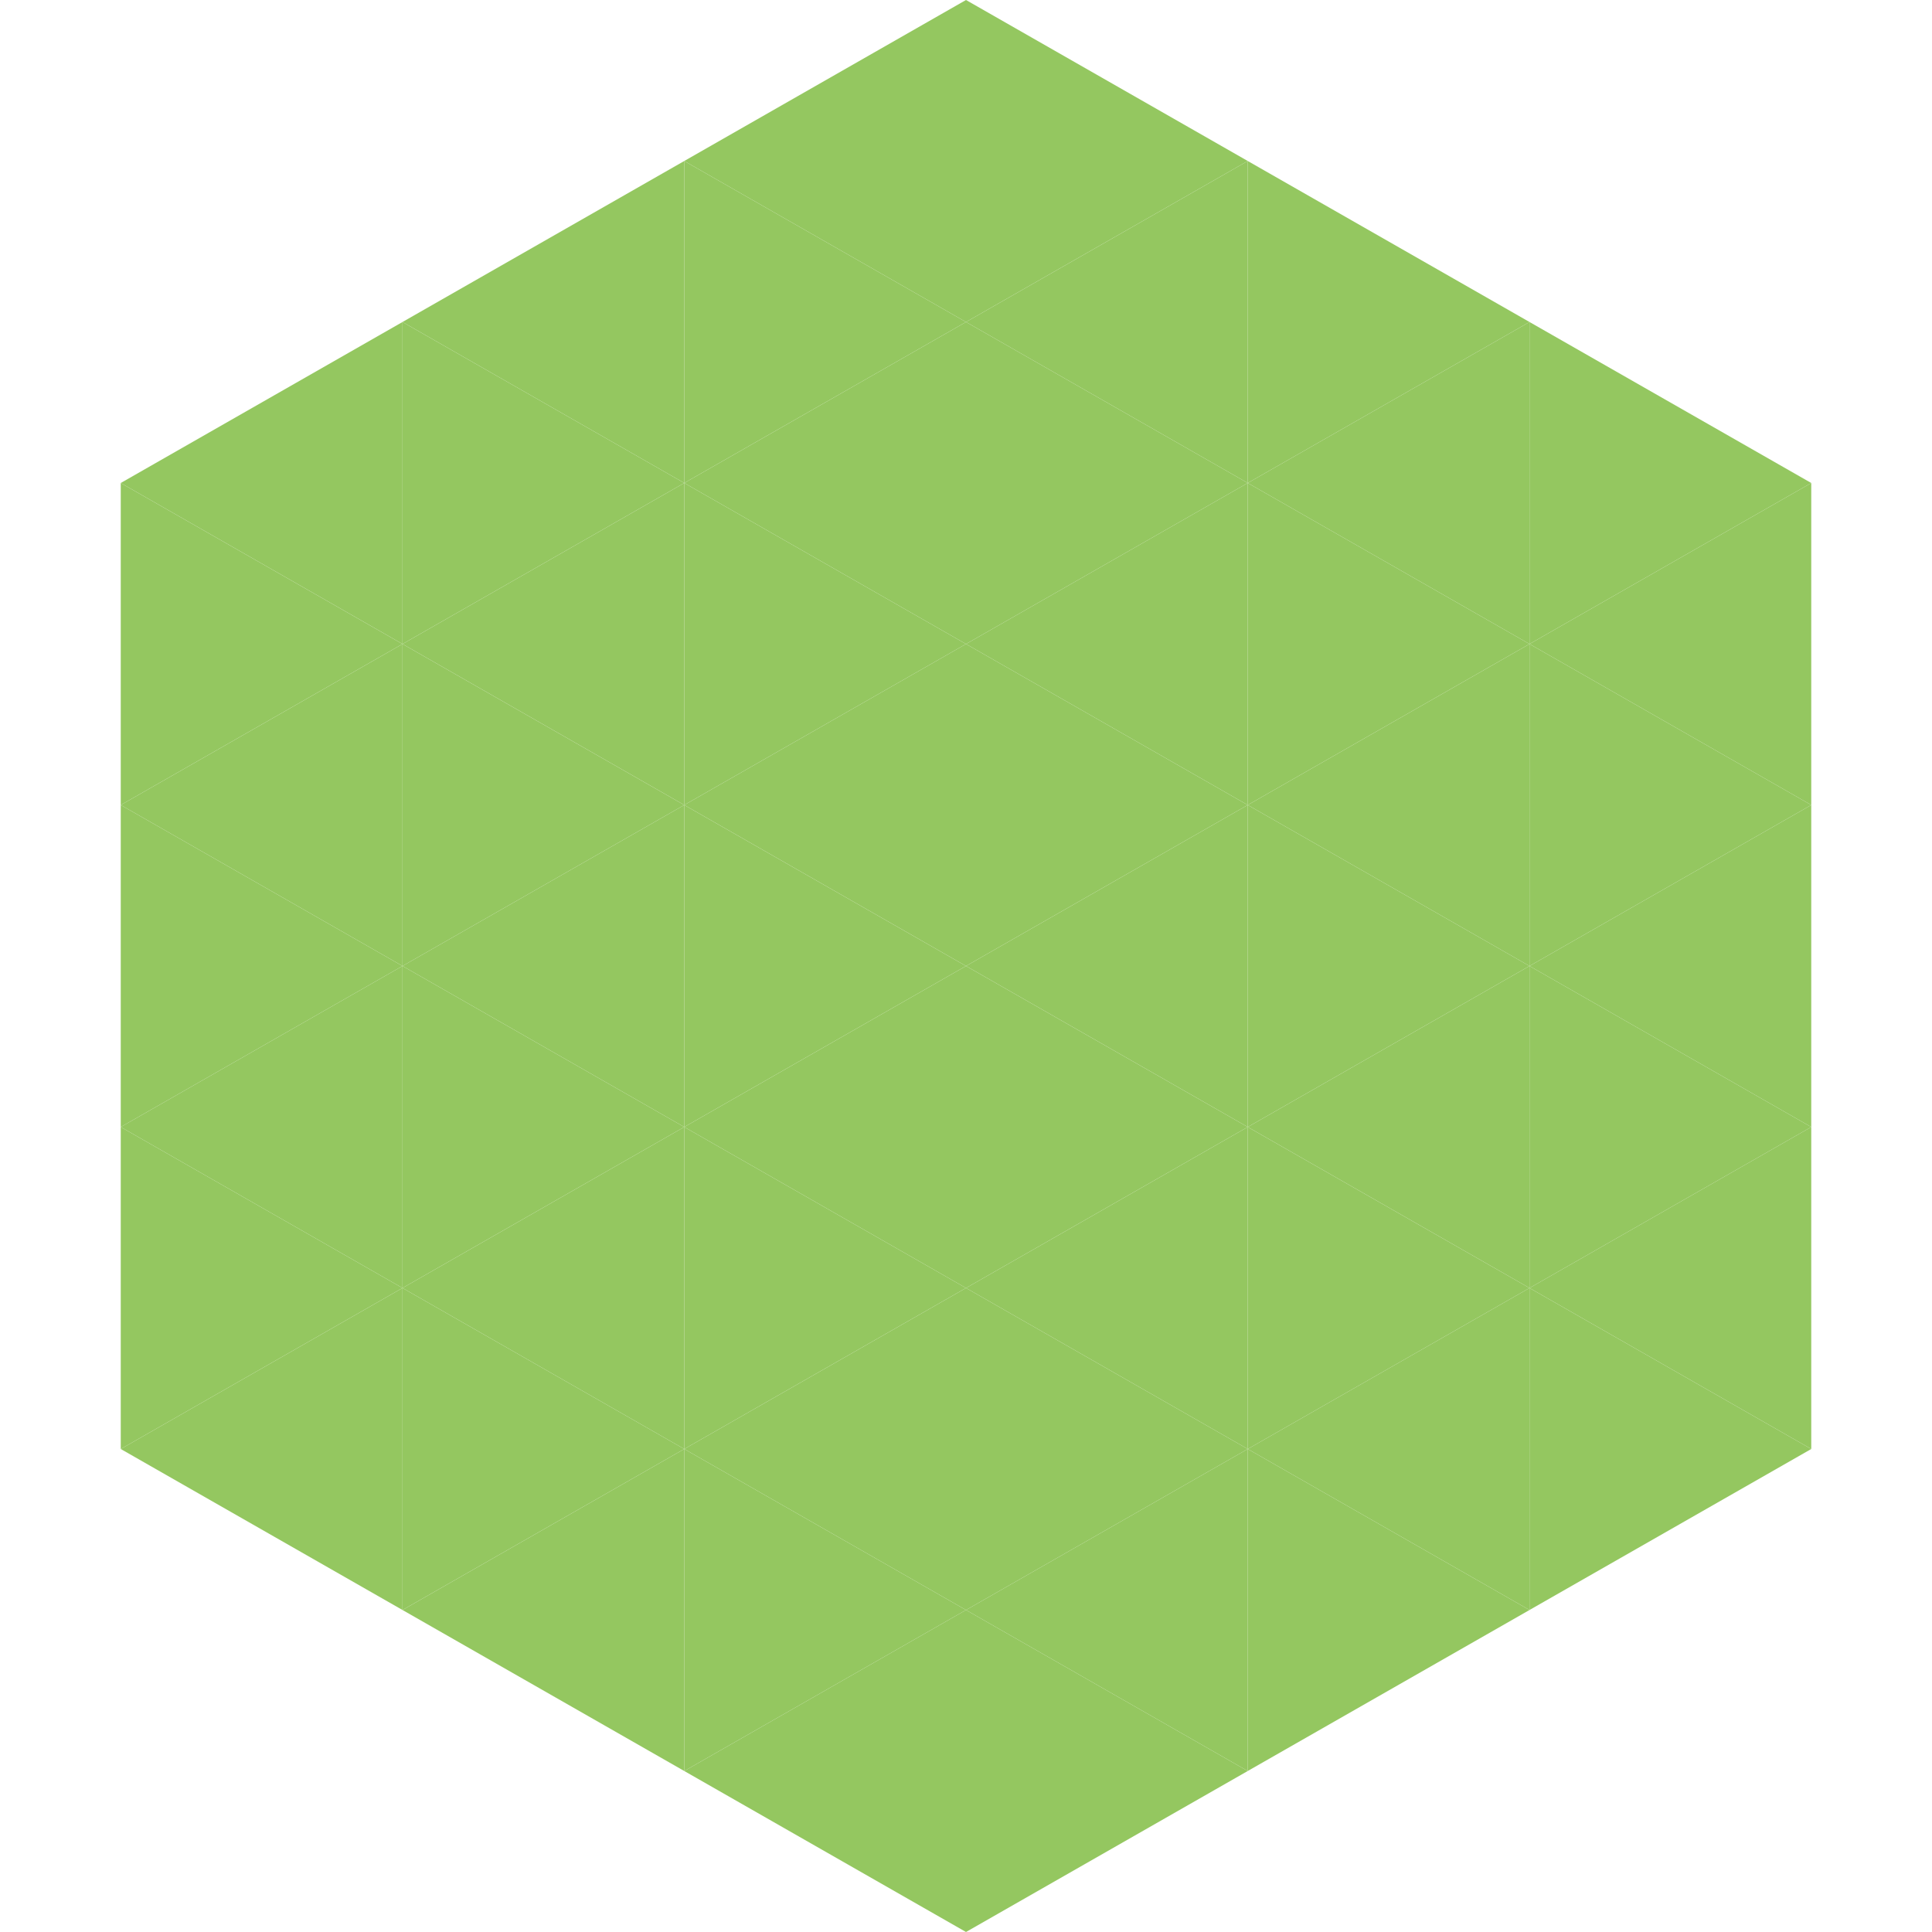 <?xml version="1.0"?>
<!-- Generated by SVGo -->
<svg width="240" height="240"
     xmlns="http://www.w3.org/2000/svg"
     xmlns:xlink="http://www.w3.org/1999/xlink">
<polygon points="50,40 15,60 50,80" style="fill:rgb(148,199,96)" />
<polygon points="190,40 225,60 190,80" style="fill:rgb(148,199,96)" />
<polygon points="15,60 50,80 15,100" style="fill:rgb(148,199,96)" />
<polygon points="225,60 190,80 225,100" style="fill:rgb(148,199,96)" />
<polygon points="50,80 15,100 50,120" style="fill:rgb(148,199,96)" />
<polygon points="190,80 225,100 190,120" style="fill:rgb(148,199,96)" />
<polygon points="15,100 50,120 15,140" style="fill:rgb(148,199,96)" />
<polygon points="225,100 190,120 225,140" style="fill:rgb(148,199,96)" />
<polygon points="50,120 15,140 50,160" style="fill:rgb(148,199,96)" />
<polygon points="190,120 225,140 190,160" style="fill:rgb(148,199,96)" />
<polygon points="15,140 50,160 15,180" style="fill:rgb(148,199,96)" />
<polygon points="225,140 190,160 225,180" style="fill:rgb(148,199,96)" />
<polygon points="50,160 15,180 50,200" style="fill:rgb(148,199,96)" />
<polygon points="190,160 225,180 190,200" style="fill:rgb(148,199,96)" />
<polygon points="15,180 50,200 15,220" style="fill:rgb(255,255,255); fill-opacity:0" />
<polygon points="225,180 190,200 225,220" style="fill:rgb(255,255,255); fill-opacity:0" />
<polygon points="50,0 85,20 50,40" style="fill:rgb(255,255,255); fill-opacity:0" />
<polygon points="190,0 155,20 190,40" style="fill:rgb(255,255,255); fill-opacity:0" />
<polygon points="85,20 50,40 85,60" style="fill:rgb(148,199,96)" />
<polygon points="155,20 190,40 155,60" style="fill:rgb(148,199,96)" />
<polygon points="50,40 85,60 50,80" style="fill:rgb(148,199,96)" />
<polygon points="190,40 155,60 190,80" style="fill:rgb(148,199,96)" />
<polygon points="85,60 50,80 85,100" style="fill:rgb(148,199,96)" />
<polygon points="155,60 190,80 155,100" style="fill:rgb(148,199,96)" />
<polygon points="50,80 85,100 50,120" style="fill:rgb(148,199,96)" />
<polygon points="190,80 155,100 190,120" style="fill:rgb(148,199,96)" />
<polygon points="85,100 50,120 85,140" style="fill:rgb(148,199,96)" />
<polygon points="155,100 190,120 155,140" style="fill:rgb(148,199,96)" />
<polygon points="50,120 85,140 50,160" style="fill:rgb(148,199,96)" />
<polygon points="190,120 155,140 190,160" style="fill:rgb(148,199,96)" />
<polygon points="85,140 50,160 85,180" style="fill:rgb(148,199,96)" />
<polygon points="155,140 190,160 155,180" style="fill:rgb(148,199,96)" />
<polygon points="50,160 85,180 50,200" style="fill:rgb(148,199,96)" />
<polygon points="190,160 155,180 190,200" style="fill:rgb(148,199,96)" />
<polygon points="85,180 50,200 85,220" style="fill:rgb(148,199,96)" />
<polygon points="155,180 190,200 155,220" style="fill:rgb(148,199,96)" />
<polygon points="120,0 85,20 120,40" style="fill:rgb(148,199,96)" />
<polygon points="120,0 155,20 120,40" style="fill:rgb(148,199,96)" />
<polygon points="85,20 120,40 85,60" style="fill:rgb(148,199,96)" />
<polygon points="155,20 120,40 155,60" style="fill:rgb(148,199,96)" />
<polygon points="120,40 85,60 120,80" style="fill:rgb(148,199,96)" />
<polygon points="120,40 155,60 120,80" style="fill:rgb(148,199,96)" />
<polygon points="85,60 120,80 85,100" style="fill:rgb(148,199,96)" />
<polygon points="155,60 120,80 155,100" style="fill:rgb(148,199,96)" />
<polygon points="120,80 85,100 120,120" style="fill:rgb(148,199,96)" />
<polygon points="120,80 155,100 120,120" style="fill:rgb(148,199,96)" />
<polygon points="85,100 120,120 85,140" style="fill:rgb(148,199,96)" />
<polygon points="155,100 120,120 155,140" style="fill:rgb(148,199,96)" />
<polygon points="120,120 85,140 120,160" style="fill:rgb(148,199,96)" />
<polygon points="120,120 155,140 120,160" style="fill:rgb(148,199,96)" />
<polygon points="85,140 120,160 85,180" style="fill:rgb(148,199,96)" />
<polygon points="155,140 120,160 155,180" style="fill:rgb(148,199,96)" />
<polygon points="120,160 85,180 120,200" style="fill:rgb(148,199,96)" />
<polygon points="120,160 155,180 120,200" style="fill:rgb(148,199,96)" />
<polygon points="85,180 120,200 85,220" style="fill:rgb(148,199,96)" />
<polygon points="155,180 120,200 155,220" style="fill:rgb(148,199,96)" />
<polygon points="120,200 85,220 120,240" style="fill:rgb(148,199,96)" />
<polygon points="120,200 155,220 120,240" style="fill:rgb(148,199,96)" />
<polygon points="85,220 120,240 85,260" style="fill:rgb(255,255,255); fill-opacity:0" />
<polygon points="155,220 120,240 155,260" style="fill:rgb(255,255,255); fill-opacity:0" />
</svg>
